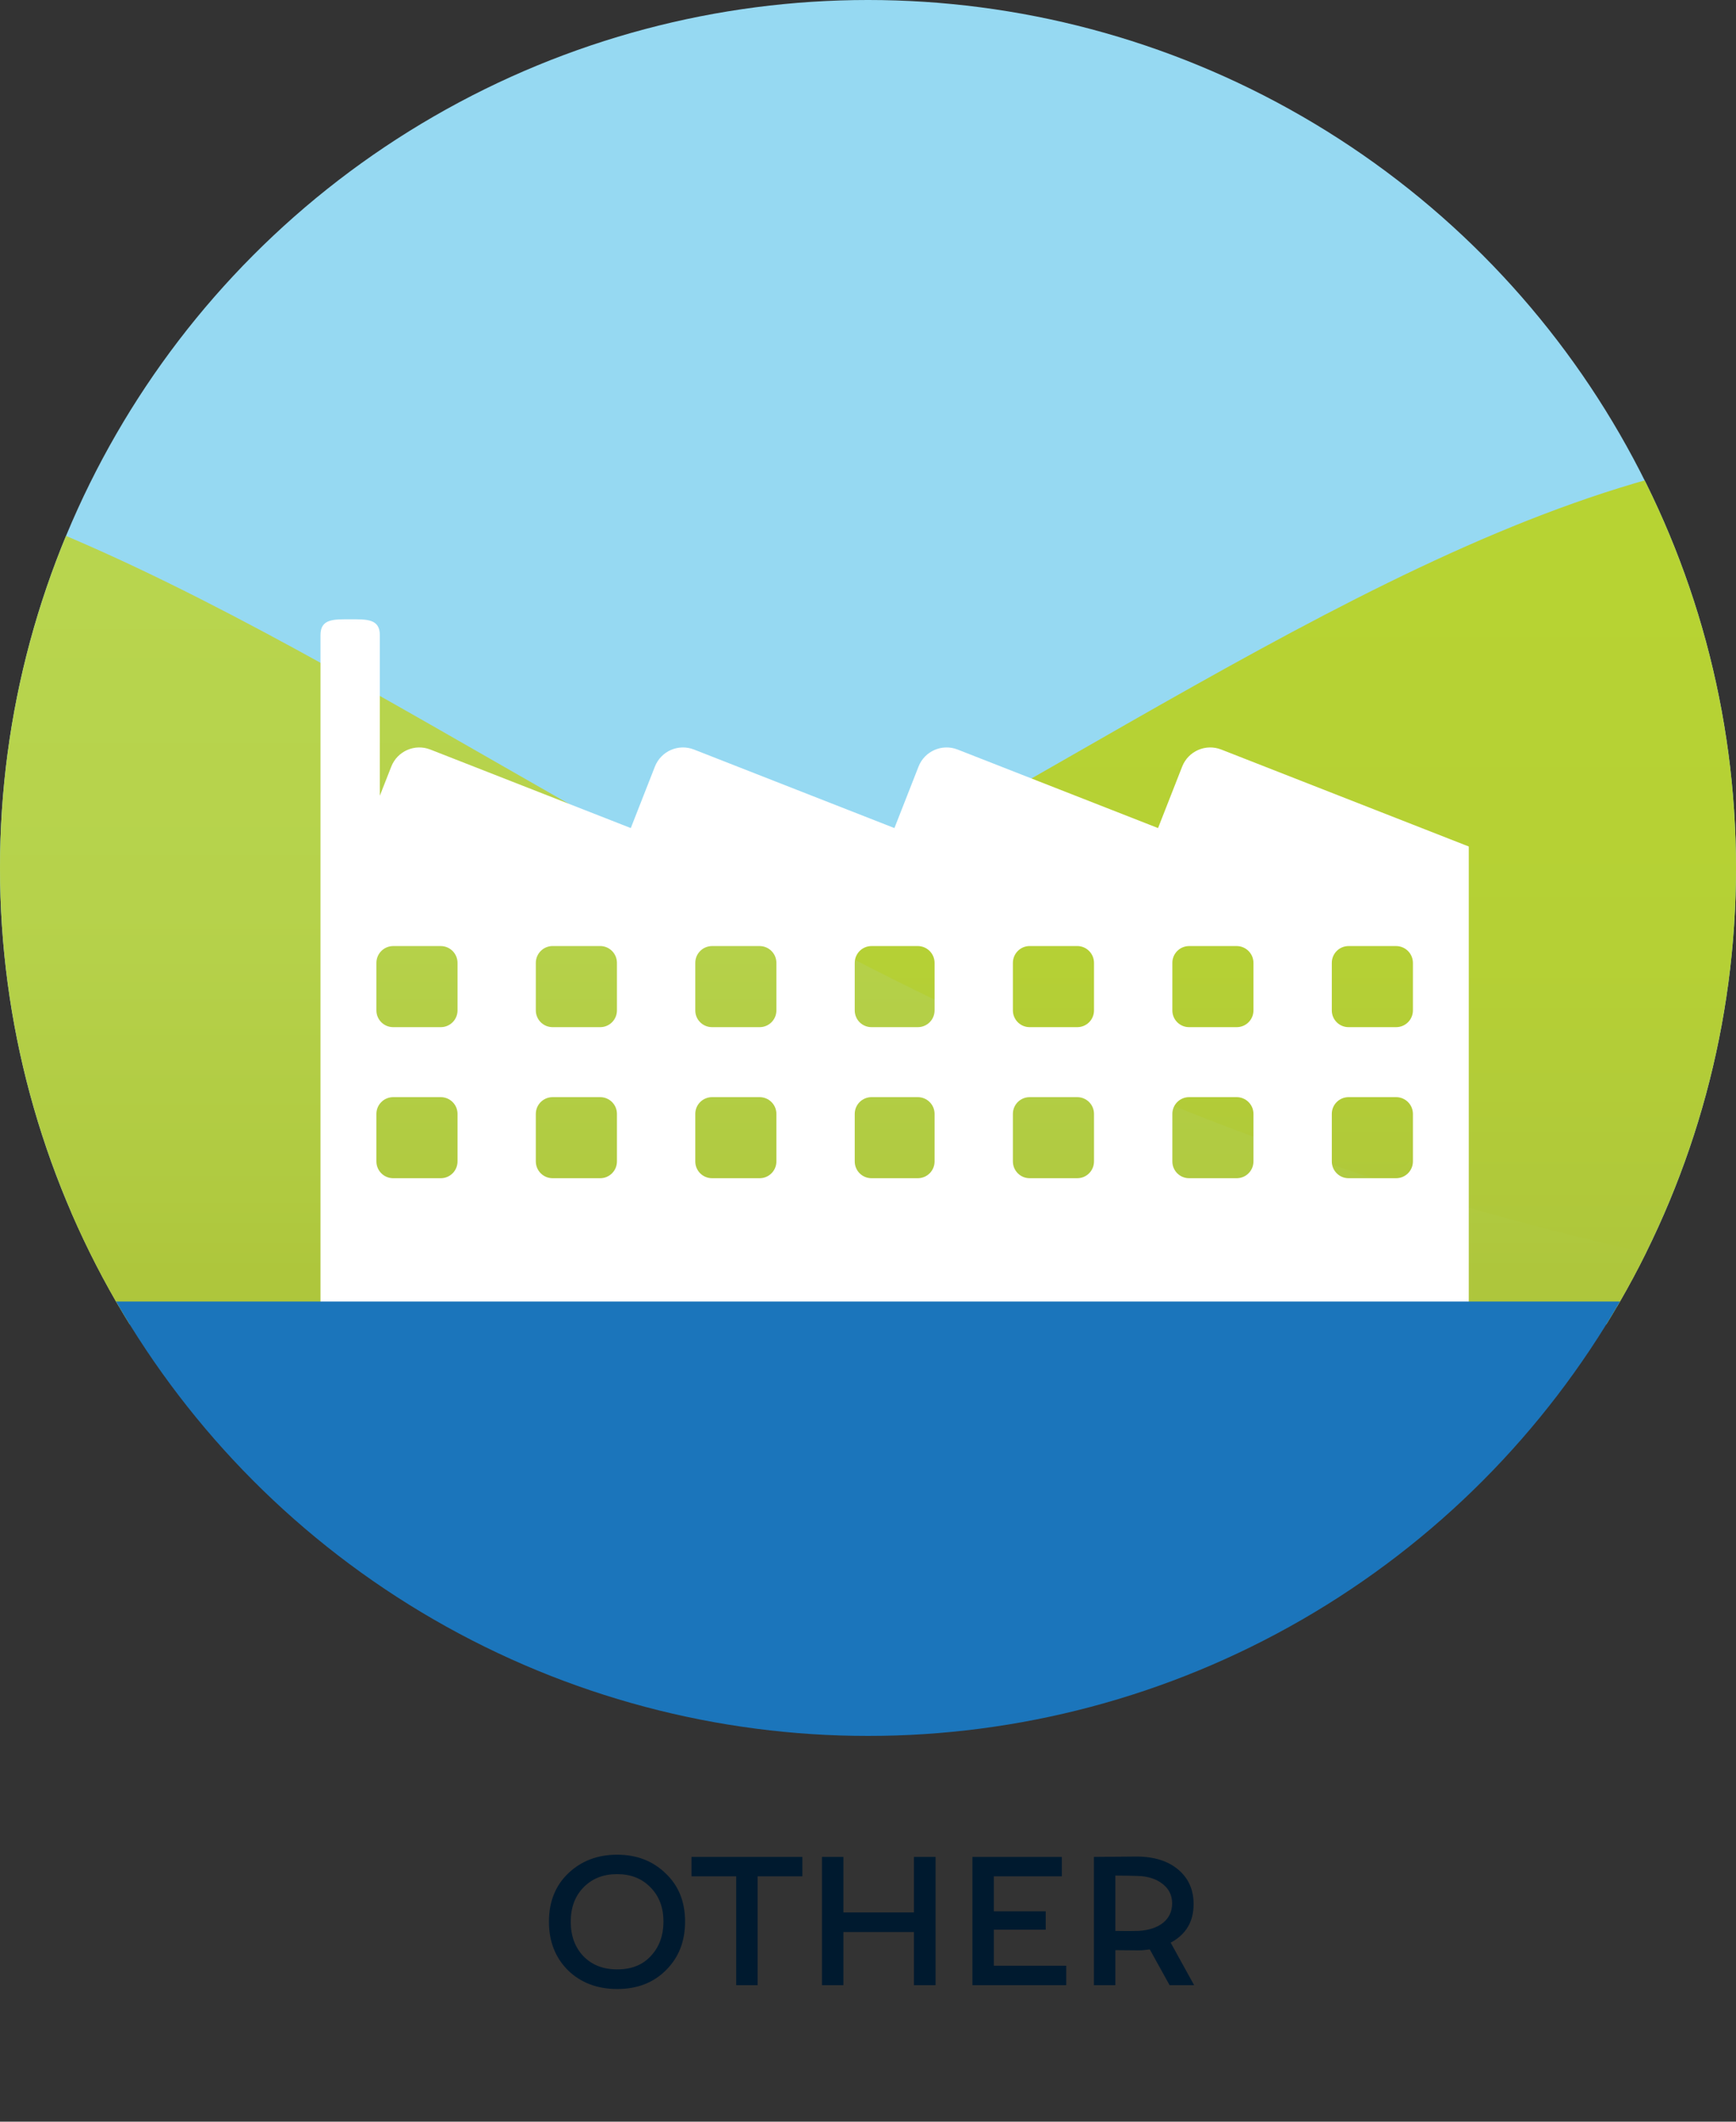 <?xml version="1.0" encoding="utf-8"?>
<!-- Generator: Adobe Illustrator 17.0.0, SVG Export Plug-In . SVG Version: 6.00 Build 0)  -->
<!DOCTYPE svg PUBLIC "-//W3C//DTD SVG 1.1//EN" "http://www.w3.org/Graphics/SVG/1.1/DTD/svg11.dtd">
<svg version="1.1" id="masked" xmlns="http://www.w3.org/2000/svg" xmlns:xlink="http://www.w3.org/1999/xlink" x="0px" y="0px"
	 width="180px" height="220px" viewBox="0 0 180 220" enable-background="new 0 0 180 220" xml:space="preserve">
<rect x="0" y="0" width="180" height="220" fill="#333333" stroke="none"/>
<g id="resort">
	<defs>
		<circle id="maks" cx="90" cy="90" r="90"/>
	</defs>
	<clipPath id="maks_1_">
		<use xlink:href="#maks"  overflow="visible"/>
	</clipPath>
	<rect x="-1.308" y="-11.295" clip-path="url(#maks_1_)" fill="#96D9F2" width="192.705" height="146.752"/>
	
		<linearGradient id="SVGID_1_" gradientUnits="userSpaceOnUse" x1="3517.938" y1="59.367" x2="3517.938" y2="131.974" gradientTransform="matrix(-1 0 0 1 3631 0)">
		<stop  offset="0" style="stop-color:#B7D333"/>
		<stop  offset="0.556" style="stop-color:#B5D035"/>
		<stop  offset="1" style="stop-color:#AEC63C"/>
	</linearGradient>
	<path clip-path="url(#maks_1_)" fill="url(#SVGID_1_)" d="M-78.64,137.314c146.133,0,205.382-91.111,273.393-91.111
		c71.231,0,141.859,86.917,141.859,86.917l-157.23,4.193C179.382,137.314-224.768,137.314-78.64,137.314z"/>
	<linearGradient id="SVGID_2_" gradientUnits="userSpaceOnUse" x1="48.274" y1="59.367" x2="48.274" y2="131.974">
		<stop  offset="0" style="stop-color:#B8D54E"/>
		<stop  offset="0.484" style="stop-color:#B6D24B"/>
		<stop  offset="0.886" style="stop-color:#B0CA40"/>
		<stop  offset="1" style="stop-color:#AEC63C"/>
	</linearGradient>
	<path clip-path="url(#maks_1_)" fill="url(#SVGID_2_)" d="M239.974,137.314c-146.133,0-205.378-91.111-273.389-91.111
		c-71.231,0-141.859,86.917-141.859,86.917l157.228,4.193C-18.046,137.314,386.106,137.314,239.974,137.314z"/>
	<path clip-path="url(#maks_1_)" fill="#FFFFFF" d="M126.626,77.72c-1.606-0.632-3.422,0.163-4.051,1.769l-2.501,6.374L99.29,77.72
		c-1.608-0.632-3.422,0.163-4.051,1.769l-2.499,6.374L71.955,77.72c-1.606-0.632-3.421,0.163-4.051,1.769l-2.499,6.374L44.617,77.72
		c-1.604-0.632-3.417,0.163-4.047,1.769l-1.186,3.022V65.852c0-1.7-1.379-1.637-3.077-1.637c-1.702,0-3.077-0.064-3.077,1.637
		v21.924v0.108v7.703v41.95h119.064v-41.95v-7.811L126.626,77.72z M47.439,120.428c0,0.966-0.779,1.742-1.739,1.742h-4.929
		c-0.964,0-1.743-0.776-1.743-1.742V115.5c0-0.957,0.779-1.736,1.743-1.736H45.7c0.959,0,1.739,0.775,1.739,1.736V120.428z
		 M47.439,104.768c0,0.966-0.779,1.739-1.739,1.739h-4.929c-0.964,0-1.743-0.773-1.743-1.739v-4.927c0-0.96,0.779-1.743,1.743-1.743
		H45.7c0.959,0,1.739,0.783,1.739,1.743V104.768z M62.232,122.17h-4.933c-0.961,0-1.741-0.776-1.741-1.746V115.5
		c0-0.961,0.779-1.736,1.741-1.736h4.931c0.959,0,1.738,0.773,1.738,1.736v4.924l0,0C63.968,121.394,63.189,122.17,62.232,122.17z
		 M62.232,106.507h-4.933c-0.961,0-1.741-0.777-1.741-1.741v-4.926c0-0.959,0.779-1.745,1.741-1.745h4.931
		c0.959,0,1.738,0.781,1.738,1.745v4.926l0,0C63.968,105.734,63.189,106.507,62.232,106.507z M80.502,120.428
		c0,0.966-0.779,1.742-1.739,1.742h-4.931c-0.964,0-1.741-0.776-1.741-1.742V115.5c0-0.957,0.777-1.736,1.741-1.736h4.931
		c0.959,0,1.739,0.775,1.739,1.736V120.428z M80.502,104.768c0,0.966-0.779,1.739-1.739,1.739h-4.931
		c-0.964,0-1.741-0.773-1.741-1.739v-4.927c0-0.96,0.777-1.743,1.741-1.743h4.931c0.959,0,1.739,0.783,1.739,1.743V104.768z
		 M96.903,120.428c0,0.966-0.779,1.742-1.741,1.742h-4.798c-0.964,0-1.739-0.776-1.739-1.742V115.5c0-0.957,0.775-1.736,1.739-1.736
		h4.798c0.959,0,1.741,0.775,1.741,1.736V120.428z M96.903,104.768c0,0.966-0.779,1.739-1.741,1.739h-4.798
		c-0.964,0-1.739-0.773-1.739-1.739v-4.927c0-0.96,0.775-1.743,1.739-1.743h4.798c0.959,0,1.741,0.783,1.741,1.743V104.768z
		 M111.694,122.17h-4.929c-0.964,0-1.741-0.776-1.741-1.746V115.5c0-0.961,0.773-1.736,1.741-1.736h4.929
		c0.959,0,1.739,0.773,1.739,1.736v4.924l0,0C113.433,121.394,112.658,122.17,111.694,122.17z M111.694,106.507h-4.929
		c-0.964,0-1.741-0.777-1.741-1.741v-4.926c0-0.959,0.773-1.745,1.741-1.745h4.929c0.959,0,1.739,0.781,1.739,1.745v4.926l0,0
		C113.433,105.734,112.658,106.507,111.694,106.507z M129.967,120.428c0,0.966-0.779,1.742-1.739,1.742h-4.933
		c-0.961,0-1.738-0.776-1.738-1.742V115.5c0-0.957,0.775-1.736,1.738-1.736h4.933c0.955,0,1.739,0.775,1.739,1.736V120.428z
		 M129.967,104.768c0,0.966-0.779,1.739-1.739,1.739h-4.933c-0.961,0-1.738-0.773-1.738-1.739v-4.927
		c0-0.96,0.775-1.743,1.738-1.743h4.933c0.955,0,1.739,0.783,1.739,1.743V104.768z M146.5,120.428c0,0.966-0.781,1.742-1.743,1.742
		h-4.929c-0.959,0-1.738-0.776-1.738-1.742V115.5c0-0.957,0.775-1.736,1.738-1.736h4.929c0.961,0,1.743,0.775,1.743,1.736V120.428z
		 M146.5,104.768c0,0.966-0.781,1.739-1.743,1.739h-4.929c-0.959,0-1.738-0.773-1.738-1.739v-4.927c0-0.96,0.775-1.743,1.738-1.743
		h4.929c0.961,0,1.743,0.783,1.743,1.743V104.768z"/>
	<rect x="-1.308" y="134.957" clip-path="url(#maks_1_)" fill="#1B75BB" width="192.705" height="75.839"/>
</g>
<g>
	<path fill="#001A2F" d="M69.019,194.254c1.349,1.273,2.014,2.945,2.014,4.996c0,2.033-0.646,3.705-1.957,5.016
		c-1.292,1.311-2.983,1.976-5.072,1.976c-2.071,0-3.781-0.646-5.11-1.938c-1.311-1.311-1.976-2.982-1.976-5.034
		c0-2.07,0.665-3.742,1.995-5.016c1.349-1.291,3.04-1.938,5.072-1.938S67.689,192.963,69.019,194.254z M60.489,202.841
		c0.893,0.912,2.052,1.368,3.515,1.368s2.622-0.456,3.477-1.387c0.874-0.932,1.311-2.128,1.311-3.572
		c0-1.443-0.437-2.621-1.33-3.533c-0.893-0.931-2.052-1.387-3.477-1.387s-2.583,0.456-3.477,1.368
		c-0.893,0.911-1.33,2.108-1.33,3.571S59.615,201.91,60.489,202.841z"/>
	<path fill="#001A2F" d="M83.193,194.559h-4.635v11.284h-2.223v-11.284H71.7v-2.014h11.494V194.559z"/>
	<path fill="#001A2F" d="M97.006,205.843h-2.242v-5.51h-7.313v5.51h-2.223v-13.298h2.223v5.756h7.313v-5.756h2.242V205.843z"/>
	<path fill="#001A2F" d="M110.098,194.559h-7.049v3.628h5.377v1.899h-5.377v3.743h7.504v2.014h-9.727v-13.298h9.271V194.559z"/>
	<path fill="#001A2F" d="M121.27,205.843l-2.052-3.705c-0.418,0.058-0.798,0.096-1.159,0.096l-2.412-0.02v3.629h-2.223v-13.298
		c2.127-0.02,3.59-0.038,4.407-0.038c1.823,0,3.268,0.456,4.331,1.349c1.064,0.893,1.596,2.09,1.596,3.553
		c0.02,1.823-0.779,3.172-2.375,4.027l2.432,4.407H121.27z M115.646,200.22c0.854,0.019,1.652,0.019,2.412,0
		c2.146-0.134,3.477-1.179,3.477-2.85c0-0.855-0.342-1.539-1.025-2.052c-0.665-0.514-1.539-0.779-2.584-0.798
		c-0.551-0.02-1.311-0.038-2.279-0.038V200.22z"/>
</g>
</svg>
